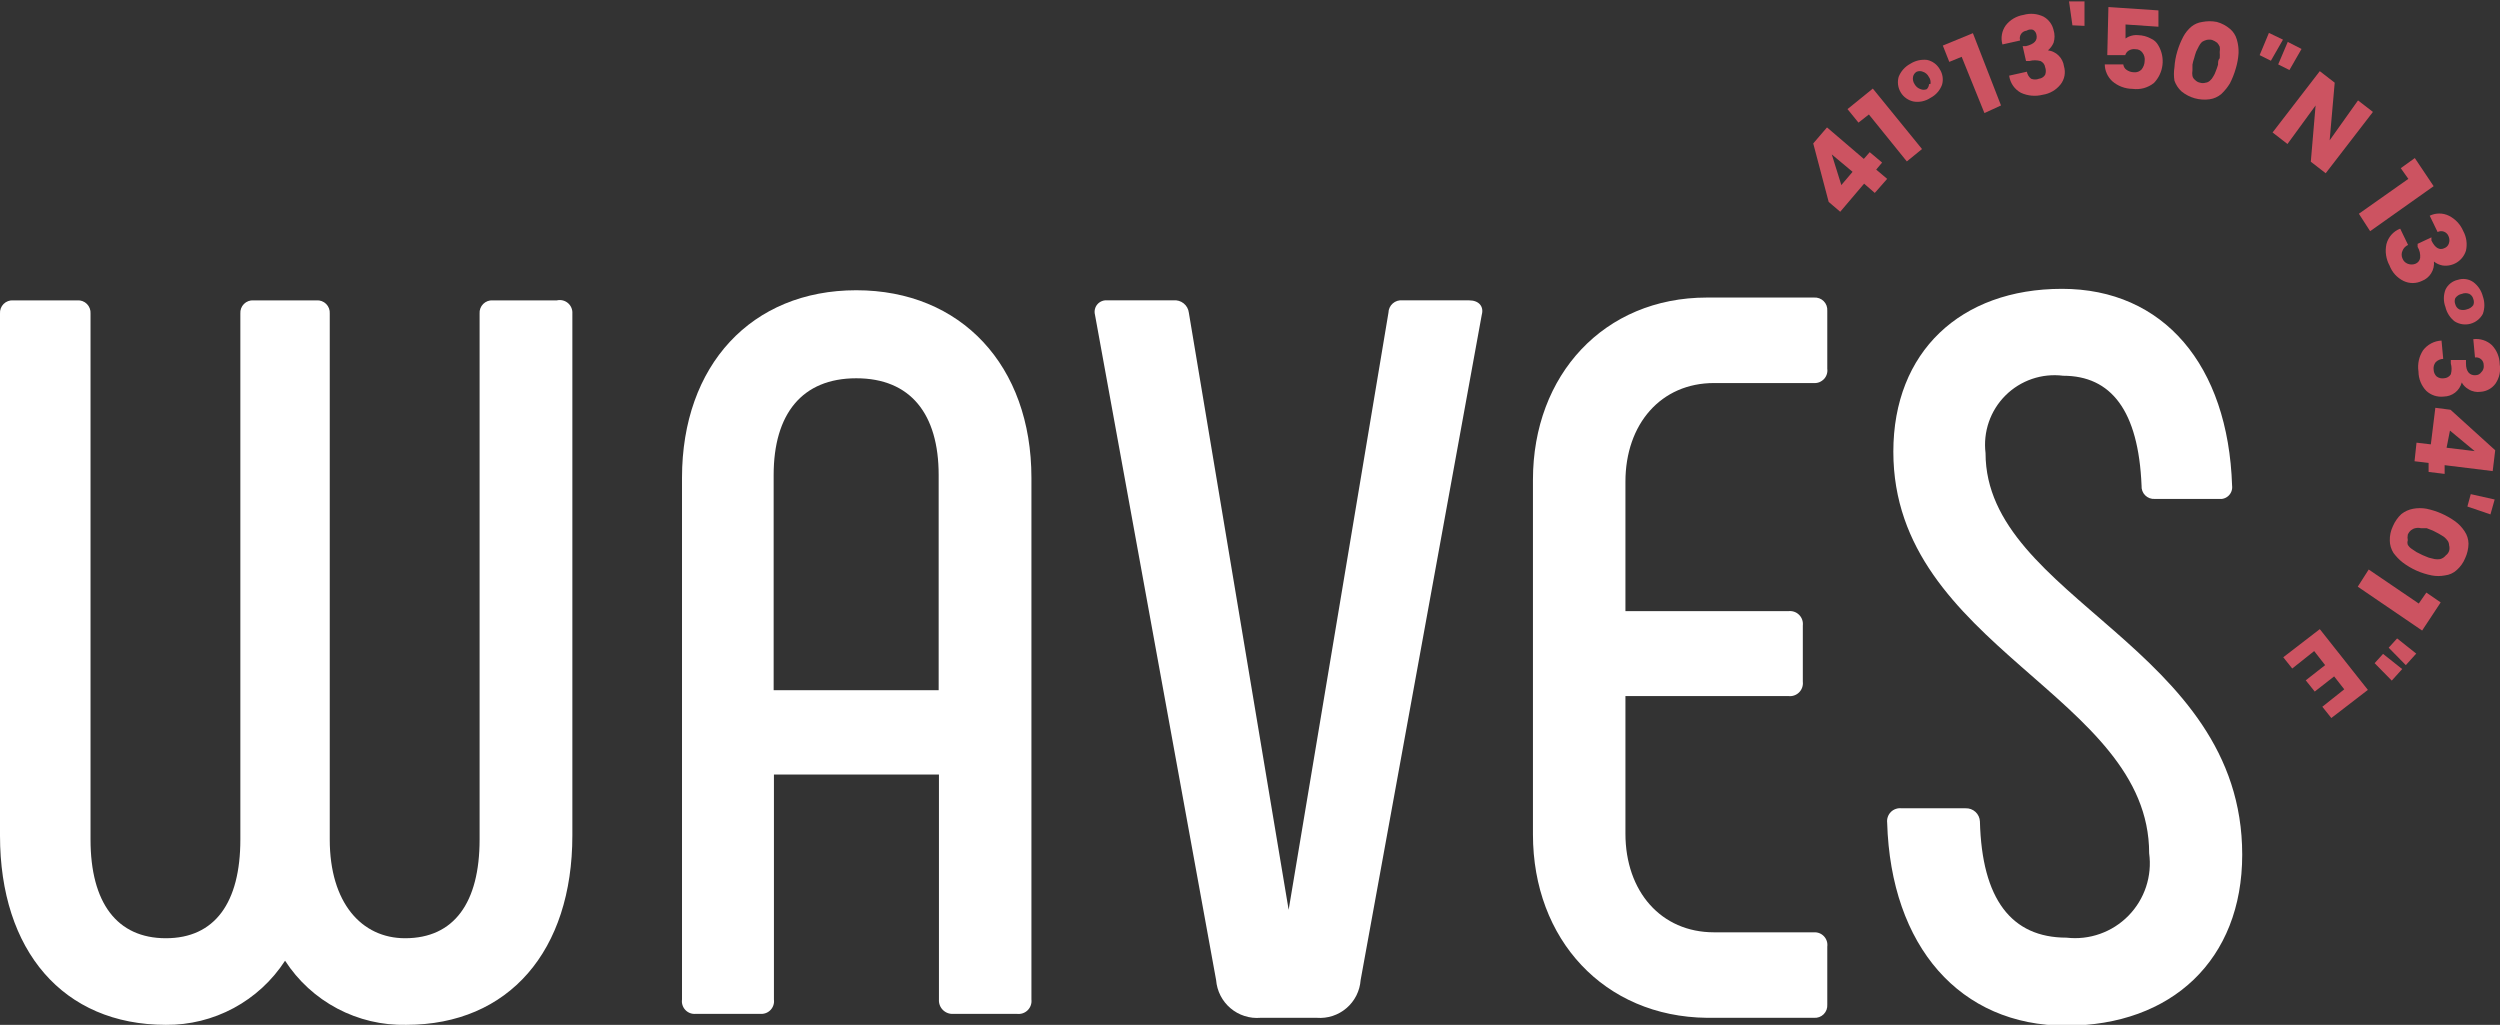 <svg width="161" height="66" viewBox="0 0 161 66" fill="none" xmlns="http://www.w3.org/2000/svg">
<rect x="0" y="0" width="161" height="66" fill="#333333" stroke="none"/>
<g clip-path="url(#clip0_162_82)">
<path d="M120.736 12.425L120.048 11.827L118.51 13.638L117.767 13.004L116.772 9.237L117.659 8.205L120.03 10.233L120.411 9.799L121.207 10.469L120.827 10.922L121.533 11.519L120.736 12.425ZM119.306 11.066L117.966 9.944L118.582 11.918L119.306 11.066Z" fill="#CC5361"/>
<path d="M122.8 10.396L120.356 7.372L119.686 7.897L118.98 7.027L120.61 5.705L123.778 9.599L122.8 10.396Z" fill="#CC5361"/>
<path d="M124.321 6.303C124.002 6.517 123.614 6.602 123.235 6.538C123.064 6.503 122.902 6.432 122.76 6.331C122.617 6.23 122.497 6.101 122.407 5.951C122.317 5.802 122.259 5.635 122.236 5.462C122.213 5.288 122.227 5.112 122.275 4.945C122.417 4.588 122.68 4.293 123.018 4.111C123.34 3.905 123.723 3.815 124.104 3.858C124.274 3.894 124.435 3.966 124.575 4.069C124.716 4.172 124.833 4.304 124.918 4.456C125.015 4.604 125.078 4.771 125.103 4.947C125.128 5.122 125.115 5.3 125.063 5.47C124.927 5.83 124.663 6.127 124.321 6.303ZM124.321 5.415C124.337 5.334 124.335 5.25 124.316 5.169C124.298 5.087 124.262 5.011 124.212 4.945C124.174 4.868 124.12 4.8 124.055 4.744C123.99 4.688 123.914 4.645 123.832 4.619C123.705 4.566 123.562 4.566 123.434 4.619C123.374 4.653 123.322 4.7 123.281 4.756C123.241 4.813 123.212 4.877 123.199 4.945C123.184 5.029 123.185 5.116 123.204 5.2C123.223 5.284 123.258 5.363 123.307 5.434C123.391 5.581 123.526 5.69 123.687 5.742C123.75 5.768 123.818 5.782 123.887 5.782C123.955 5.782 124.023 5.768 124.086 5.742C124.173 5.655 124.225 5.539 124.231 5.415H124.321Z" fill="#CC5361"/>
<path d="M127.797 7.281L126.331 3.659L125.534 3.985L125.118 2.934L127.055 2.137L128.865 6.792L127.797 7.281Z" fill="#CC5361"/>
<path d="M130.513 1.974C130.44 1.982 130.371 2.005 130.309 2.043C130.247 2.08 130.194 2.131 130.154 2.192C130.114 2.253 130.088 2.322 130.078 2.394C130.068 2.466 130.074 2.539 130.096 2.608L128.956 2.862C128.896 2.653 128.885 2.434 128.923 2.221C128.96 2.007 129.046 1.806 129.173 1.63C129.455 1.271 129.862 1.031 130.314 0.96C130.741 0.837 131.198 0.876 131.599 1.069C131.763 1.159 131.906 1.283 132.018 1.433C132.131 1.583 132.21 1.755 132.251 1.938C132.334 2.203 132.334 2.488 132.251 2.753C132.17 2.942 132.046 3.109 131.889 3.242C132.15 3.276 132.394 3.395 132.58 3.582C132.767 3.769 132.887 4.012 132.921 4.274C132.979 4.471 132.99 4.679 132.953 4.88C132.915 5.082 132.829 5.272 132.703 5.434C132.417 5.797 132.002 6.037 131.545 6.104C131.079 6.222 130.587 6.177 130.151 5.977C129.945 5.866 129.769 5.709 129.637 5.517C129.505 5.324 129.42 5.103 129.39 4.872L130.531 4.618C130.563 4.798 130.659 4.959 130.802 5.071C130.965 5.136 131.146 5.136 131.309 5.071C131.39 5.062 131.468 5.034 131.537 4.99C131.606 4.946 131.664 4.887 131.708 4.818C131.766 4.66 131.766 4.487 131.708 4.329C131.695 4.241 131.661 4.158 131.607 4.088C131.553 4.019 131.481 3.964 131.4 3.93C131.169 3.867 130.925 3.867 130.694 3.93H130.476L130.259 2.97H130.476C131.001 2.844 131.237 2.608 131.146 2.228C131.134 2.164 131.109 2.103 131.071 2.05C131.034 1.997 130.985 1.952 130.929 1.92C130.86 1.899 130.787 1.892 130.715 1.902C130.643 1.911 130.574 1.936 130.513 1.974Z" fill="#CC5361"/>
<path d="M133.464 1.63L133.246 0.091H134.242V1.666L133.464 1.63Z" fill="#CC5361"/>
<path d="M135.781 0.453L139.003 0.67V1.721L136.885 1.576V2.481C137.121 2.312 137.411 2.235 137.7 2.264C137.985 2.271 138.264 2.346 138.515 2.481C138.725 2.572 138.897 2.732 139.003 2.934C139.224 3.312 139.315 3.752 139.263 4.187C139.211 4.622 139.018 5.028 138.714 5.343C138.522 5.497 138.301 5.609 138.065 5.675C137.828 5.74 137.581 5.757 137.338 5.723C136.859 5.719 136.398 5.546 136.034 5.234C135.884 5.096 135.763 4.928 135.679 4.741C135.595 4.554 135.55 4.352 135.546 4.148H136.74C136.748 4.216 136.769 4.282 136.803 4.341C136.838 4.4 136.884 4.452 136.94 4.492C137.082 4.594 137.253 4.651 137.428 4.655C137.518 4.664 137.609 4.652 137.694 4.62C137.778 4.589 137.855 4.539 137.917 4.474C138.04 4.319 138.11 4.128 138.116 3.93C138.13 3.835 138.124 3.737 138.099 3.644C138.074 3.551 138.031 3.463 137.972 3.387C137.922 3.318 137.857 3.263 137.781 3.225C137.705 3.187 137.622 3.168 137.537 3.17C137.38 3.145 137.22 3.177 137.084 3.26C136.979 3.327 136.901 3.43 136.867 3.55H135.709L135.781 0.453Z" fill="#CC5361"/>
<path d="M141.828 1.413C142.139 1.352 142.458 1.352 142.769 1.413C143.082 1.5 143.373 1.655 143.62 1.866C143.83 2.047 143.981 2.286 144.055 2.554C144.137 2.836 144.174 3.129 144.163 3.423C144.142 3.761 144.081 4.095 143.982 4.419C143.887 4.751 143.76 5.072 143.602 5.379C143.45 5.625 143.268 5.85 143.059 6.049C142.844 6.235 142.58 6.355 142.298 6.394C141.978 6.438 141.652 6.416 141.34 6.329C141.029 6.241 140.739 6.091 140.488 5.886C140.283 5.698 140.127 5.461 140.035 5.198C139.989 4.91 139.989 4.617 140.035 4.329C140.056 3.985 140.117 3.644 140.216 3.314C140.311 2.989 140.439 2.673 140.597 2.373C140.732 2.116 140.916 1.888 141.14 1.702C141.339 1.547 141.577 1.447 141.828 1.413ZM142.787 2.753C142.687 2.678 142.578 2.617 142.461 2.572C142.342 2.545 142.219 2.545 142.099 2.572C141.997 2.599 141.899 2.642 141.81 2.699C141.729 2.778 141.662 2.87 141.61 2.97L141.429 3.333C141.38 3.469 141.337 3.608 141.303 3.749C141.254 3.884 141.218 4.024 141.194 4.166V4.546C141.172 4.66 141.172 4.777 141.194 4.89C141.216 4.991 141.274 5.081 141.357 5.144C141.443 5.238 141.557 5.302 141.683 5.325C141.801 5.361 141.927 5.361 142.045 5.325C142.147 5.313 142.242 5.269 142.317 5.198C142.406 5.123 142.48 5.03 142.534 4.926C142.603 4.819 142.657 4.704 142.697 4.582C142.753 4.447 142.802 4.307 142.842 4.166C142.842 4.003 142.842 3.858 142.95 3.749C142.96 3.616 142.96 3.483 142.95 3.351C142.969 3.237 142.969 3.12 142.95 3.006C142.909 2.914 142.854 2.829 142.787 2.753Z" fill="#CC5361"/>
<path d="M145.521 3.55L146.118 2.119L147.024 2.554L146.245 3.912L145.521 3.55ZM146.716 4.148L147.331 2.699L148.219 3.152L147.44 4.51L146.716 4.148Z" fill="#CC5361"/>
<path d="M151.857 6.466L152.817 7.208L149.775 11.157L148.816 10.414L149.124 6.792L147.313 9.273L146.354 8.531L149.395 4.582L150.355 5.325L150.029 9.038L151.857 6.466Z" fill="#CC5361"/>
<path d="M151.912 13.765L155.098 11.519L154.609 10.831L155.514 10.179L156.727 11.99L152.636 14.888L151.912 13.765Z" fill="#CC5361"/>
<path d="M157.687 15.214C157.662 15.147 157.623 15.086 157.572 15.036C157.522 14.985 157.461 14.946 157.395 14.92C157.328 14.894 157.257 14.883 157.185 14.887C157.114 14.891 157.044 14.91 156.981 14.942L156.474 13.892C156.666 13.799 156.876 13.751 157.09 13.751C157.303 13.751 157.513 13.799 157.705 13.892C158.119 14.098 158.446 14.445 158.628 14.87C158.841 15.256 158.905 15.707 158.809 16.138C158.714 16.45 158.51 16.718 158.235 16.894C157.959 17.07 157.63 17.142 157.307 17.098C157.101 17.061 156.909 16.974 156.746 16.844C156.771 17.109 156.708 17.375 156.567 17.601C156.427 17.826 156.216 18 155.967 18.094C155.783 18.182 155.582 18.228 155.379 18.228C155.175 18.228 154.974 18.182 154.79 18.094C154.372 17.89 154.048 17.534 153.885 17.098C153.656 16.678 153.585 16.189 153.686 15.721C153.743 15.496 153.854 15.288 154.008 15.115C154.162 14.941 154.356 14.808 154.573 14.725L155.08 15.775C154.997 15.811 154.922 15.863 154.86 15.929C154.798 15.994 154.749 16.071 154.718 16.156C154.683 16.233 154.666 16.316 154.666 16.4C154.666 16.485 154.683 16.568 154.718 16.645C154.747 16.724 154.793 16.795 154.852 16.855C154.911 16.914 154.983 16.96 155.062 16.989C155.219 17.049 155.393 17.049 155.551 16.989C155.631 16.958 155.701 16.907 155.756 16.84C155.81 16.773 155.845 16.693 155.858 16.609C155.881 16.362 155.824 16.114 155.695 15.902V15.703L156.583 15.286V15.486C156.818 15.975 157.108 16.138 157.433 15.975C157.497 15.949 157.554 15.91 157.601 15.86C157.648 15.81 157.684 15.75 157.705 15.685C157.762 15.532 157.755 15.362 157.687 15.214Z" fill="#CC5361"/>
<path d="M157.488 19.778C157.35 19.417 157.35 19.017 157.488 18.655C157.562 18.495 157.673 18.355 157.811 18.245C157.95 18.135 158.112 18.058 158.284 18.021C158.45 17.966 158.626 17.951 158.799 17.976C158.972 18.001 159.137 18.066 159.28 18.166C159.586 18.394 159.803 18.72 159.896 19.09C160.025 19.453 160.025 19.85 159.896 20.213C159.813 20.368 159.699 20.505 159.562 20.614C159.424 20.724 159.266 20.804 159.096 20.85C158.927 20.896 158.749 20.906 158.575 20.881C158.402 20.855 158.235 20.794 158.085 20.702C157.786 20.472 157.575 20.146 157.488 19.778ZM158.375 19.923C158.533 19.98 158.706 19.98 158.864 19.923C159.031 19.886 159.179 19.79 159.28 19.651C159.332 19.524 159.332 19.381 159.28 19.253C159.263 19.184 159.232 19.119 159.188 19.063C159.144 19.007 159.089 18.961 159.027 18.927C158.949 18.895 158.866 18.878 158.782 18.878C158.698 18.878 158.615 18.895 158.538 18.927C158.369 18.959 158.219 19.057 158.121 19.199C158.069 19.326 158.069 19.47 158.121 19.597C158.138 19.666 158.17 19.731 158.213 19.787C158.257 19.843 158.312 19.89 158.375 19.923Z" fill="#CC5361"/>
<path d="M159.95 23.509C159.951 23.438 159.936 23.368 159.907 23.304C159.878 23.239 159.836 23.182 159.782 23.135C159.729 23.089 159.666 23.054 159.598 23.034C159.53 23.015 159.459 23.01 159.389 23.02L159.28 21.843C159.495 21.815 159.713 21.835 159.92 21.901C160.126 21.966 160.316 22.077 160.475 22.223C160.794 22.555 160.975 22.995 160.982 23.455C161.057 23.891 160.96 24.339 160.71 24.705C160.601 24.855 160.46 24.98 160.297 25.071C160.135 25.162 159.954 25.216 159.769 25.23C159.492 25.275 159.209 25.217 158.972 25.067C158.789 24.966 158.639 24.815 158.538 24.632C158.47 24.889 158.321 25.117 158.111 25.281C157.902 25.444 157.645 25.535 157.379 25.538C157.177 25.562 156.972 25.542 156.778 25.48C156.585 25.417 156.407 25.313 156.257 25.176C155.933 24.84 155.752 24.392 155.75 23.926C155.677 23.453 155.78 22.97 156.039 22.567C156.179 22.38 156.359 22.225 156.565 22.116C156.772 22.006 157.001 21.944 157.234 21.933L157.343 23.111C157.158 23.118 156.983 23.196 156.854 23.328C156.801 23.397 156.762 23.475 156.74 23.559C156.718 23.644 156.714 23.731 156.727 23.817C156.73 23.899 156.749 23.98 156.783 24.055C156.817 24.129 156.866 24.196 156.927 24.252C157.063 24.349 157.232 24.388 157.397 24.36C157.485 24.357 157.57 24.331 157.646 24.287C157.721 24.243 157.785 24.181 157.832 24.107C157.898 23.876 157.898 23.631 157.832 23.401V23.183H158.809V23.419C158.809 23.944 159.063 24.198 159.443 24.161C159.51 24.16 159.577 24.143 159.636 24.111C159.696 24.08 159.748 24.035 159.787 23.98C159.851 23.921 159.899 23.847 159.928 23.765C159.956 23.683 159.964 23.595 159.95 23.509Z" fill="#CC5361"/>
<path d="M155.623 28.508L156.546 28.617L156.836 26.262L157.814 26.389L160.692 28.997L160.529 30.338L157.434 29.957V30.519L156.402 30.392V29.812L155.496 29.704L155.623 28.508ZM157.56 28.834L159.371 29.052L157.777 27.73L157.56 28.834Z" fill="#CC5361"/>
<path d="M159.117 31.823L160.656 32.167L160.385 33.127L158.9 32.62L159.117 31.823Z" fill="#CC5361"/>
<path d="M158.972 35.01C158.967 35.336 158.893 35.657 158.755 35.952C158.635 36.244 158.449 36.505 158.212 36.713C158.002 36.906 157.735 37.026 157.452 37.057C157.171 37.111 156.882 37.111 156.601 37.057C156.264 36.991 155.937 36.887 155.623 36.749C155.309 36.608 155.011 36.432 154.736 36.224C154.51 36.047 154.309 35.839 154.139 35.608C153.988 35.369 153.906 35.093 153.903 34.811C153.895 34.492 153.963 34.175 154.102 33.888C154.227 33.593 154.412 33.328 154.645 33.109C154.866 32.933 155.128 32.814 155.406 32.764C155.693 32.711 155.988 32.711 156.275 32.764C156.604 32.834 156.926 32.937 157.234 33.072C157.547 33.211 157.844 33.38 158.121 33.58C158.357 33.753 158.559 33.968 158.719 34.214C158.879 34.449 158.967 34.726 158.972 35.01ZM157.506 35.771C157.606 35.698 157.681 35.597 157.723 35.481C157.757 35.363 157.757 35.237 157.723 35.119C157.721 35.016 157.69 34.915 157.633 34.829C157.565 34.736 157.486 34.65 157.397 34.576L157.071 34.376L156.691 34.177L156.275 34.014H155.895C155.782 33.987 155.664 33.987 155.551 34.014C155.451 34.033 155.358 34.077 155.279 34.141C155.183 34.218 155.109 34.317 155.062 34.431C155.038 34.55 155.038 34.673 155.062 34.793C155.03 34.887 155.03 34.989 155.062 35.083C155.12 35.184 155.201 35.271 155.297 35.336L155.623 35.554L156.021 35.753L156.42 35.916L156.8 36.007C156.914 36.024 157.03 36.024 157.144 36.007C157.287 35.97 157.415 35.887 157.506 35.771Z" fill="#CC5361"/>
<path d="M152.545 36.677L155.768 38.868L156.257 38.162L157.18 38.796L155.985 40.607L151.839 37.782L152.545 36.677Z" fill="#CC5361"/>
<path d="M153.469 42.11L154.7 43.088L154.03 43.831L152.926 42.708L153.469 42.11ZM154.374 41.114L155.605 42.092L154.935 42.835L153.831 41.712L154.374 41.114Z" fill="#CC5361"/>
<path d="M150.138 46.24L149.558 45.515L150.97 44.392L150.319 43.559L149.069 44.537L148.49 43.813L149.739 42.835L149.033 41.929L147.621 43.052L147.042 42.328L149.395 40.516L152.491 44.429L150.138 46.24Z" fill="#CC5361"/>
<path d="M36.86 20.195V53.811C36.86 61.218 32.787 66 26.161 66C24.616 66.035 23.088 65.674 21.722 64.951C20.356 64.228 19.198 63.168 18.358 61.87C17.529 63.149 16.391 64.198 15.049 64.92C13.707 65.642 12.205 66.014 10.682 66C4.055 66 0 61.218 0 53.811V20.195C-0.008 20.081 0.009 19.967 0.048 19.86C0.088 19.753 0.151 19.656 0.231 19.575C0.312 19.494 0.409 19.432 0.516 19.392C0.623 19.352 0.737 19.335 0.851 19.344H4.979C5.093 19.335 5.207 19.352 5.314 19.392C5.421 19.432 5.518 19.494 5.598 19.575C5.679 19.656 5.741 19.753 5.781 19.86C5.821 19.967 5.838 20.081 5.83 20.195V54.064C5.83 58.139 7.531 60.422 10.682 60.422C13.832 60.422 15.479 58.139 15.479 54.064V20.195C15.471 20.081 15.488 19.967 15.527 19.86C15.567 19.753 15.63 19.656 15.71 19.575C15.791 19.494 15.888 19.432 15.995 19.392C16.102 19.352 16.216 19.335 16.33 19.344H20.385C20.499 19.335 20.613 19.352 20.72 19.392C20.827 19.432 20.924 19.494 21.005 19.575C21.086 19.656 21.148 19.753 21.188 19.86C21.228 19.967 21.244 20.081 21.236 20.195V54.064C21.236 58.139 23.282 60.422 26.088 60.422C29.238 60.422 30.886 58.139 30.886 54.064V20.195C30.878 20.081 30.894 19.967 30.934 19.86C30.974 19.753 31.036 19.656 31.117 19.575C31.198 19.494 31.295 19.432 31.402 19.392C31.509 19.352 31.623 19.335 31.737 19.344H35.864C35.989 19.315 36.118 19.316 36.241 19.346C36.365 19.377 36.48 19.435 36.577 19.518C36.674 19.601 36.75 19.705 36.799 19.823C36.848 19.94 36.869 20.068 36.86 20.195Z" fill="white"/>
<path d="M43.921 64.37V30.772C43.921 23.527 48.392 18.692 55.145 18.692C61.898 18.692 66.424 23.546 66.424 30.772V64.37C66.439 64.495 66.425 64.621 66.383 64.74C66.342 64.859 66.275 64.966 66.186 65.055C66.097 65.144 65.989 65.212 65.871 65.253C65.752 65.294 65.626 65.308 65.501 65.294H61.391C61.268 65.302 61.144 65.283 61.029 65.24C60.913 65.196 60.808 65.128 60.721 65.041C60.633 64.954 60.565 64.849 60.522 64.733C60.478 64.617 60.46 64.493 60.468 64.37V49.88H49.841V64.37C49.857 64.489 49.847 64.61 49.811 64.724C49.775 64.839 49.714 64.944 49.633 65.032C49.551 65.12 49.452 65.19 49.34 65.235C49.229 65.28 49.109 65.3 48.99 65.294H44.79C44.668 65.303 44.547 65.285 44.433 65.241C44.32 65.197 44.218 65.128 44.135 65.04C44.051 64.951 43.989 64.845 43.952 64.729C43.915 64.613 43.904 64.49 43.921 64.37ZM60.45 44.447V30.591C60.45 26.661 58.639 24.361 55.145 24.361C51.651 24.361 49.823 26.661 49.823 30.591V44.447H60.45Z" fill="white"/>
<path d="M95.427 20.267L87.624 63.12C87.599 63.465 87.506 63.802 87.35 64.111C87.194 64.421 86.979 64.696 86.716 64.921C86.454 65.147 86.149 65.318 85.82 65.426C85.492 65.533 85.145 65.574 84.8 65.547H81.179C80.832 65.577 80.482 65.538 80.15 65.431C79.817 65.326 79.51 65.155 79.244 64.929C78.978 64.704 78.759 64.428 78.6 64.117C78.442 63.807 78.346 63.468 78.318 63.12L70.516 20.267C70.486 20.151 70.484 20.03 70.512 19.913C70.539 19.796 70.594 19.688 70.672 19.597C70.751 19.506 70.85 19.436 70.961 19.392C71.073 19.348 71.193 19.331 71.312 19.343H75.567C75.804 19.318 76.042 19.388 76.228 19.537C76.415 19.686 76.535 19.903 76.562 20.14L82.989 58.592L89.416 20.14C89.418 20.027 89.444 19.915 89.491 19.812C89.539 19.709 89.607 19.617 89.693 19.542C89.778 19.467 89.878 19.41 89.986 19.376C90.094 19.342 90.209 19.331 90.322 19.343H94.612C95.246 19.343 95.572 19.742 95.427 20.267Z" fill="white"/>
<path d="M98.722 53.738V30.899C98.722 24.143 103.302 19.162 109.928 19.162H116.826C116.94 19.154 117.054 19.171 117.161 19.211C117.268 19.251 117.365 19.313 117.446 19.394C117.526 19.474 117.589 19.572 117.629 19.678C117.668 19.785 117.685 19.9 117.677 20.014V23.745C117.693 23.864 117.683 23.985 117.647 24.099C117.611 24.213 117.55 24.319 117.469 24.407C117.387 24.495 117.288 24.564 117.177 24.61C117.065 24.655 116.946 24.675 116.826 24.668H110.381C106.977 24.668 104.678 27.295 104.678 31.026V39.357H115.178C115.303 39.343 115.43 39.357 115.548 39.398C115.667 39.439 115.775 39.507 115.863 39.596C115.952 39.684 116.02 39.792 116.061 39.911C116.102 40.03 116.116 40.156 116.102 40.281V43.903C116.116 44.028 116.102 44.155 116.061 44.273C116.02 44.392 115.952 44.5 115.863 44.589C115.775 44.677 115.667 44.745 115.548 44.786C115.43 44.828 115.303 44.842 115.178 44.827H104.678V53.684C104.678 57.415 106.977 60.041 110.381 60.041H116.826C116.946 60.035 117.065 60.055 117.177 60.1C117.288 60.145 117.387 60.214 117.469 60.303C117.55 60.391 117.611 60.496 117.647 60.61C117.683 60.725 117.693 60.846 117.677 60.965V64.696C117.685 64.81 117.668 64.924 117.629 65.031C117.589 65.138 117.526 65.235 117.446 65.316C117.365 65.397 117.268 65.459 117.161 65.499C117.054 65.539 116.94 65.555 116.826 65.547H109.928C103.302 65.475 98.722 60.494 98.722 53.738Z" fill="white"/>
<path d="M121.533 52.978C121.519 52.853 121.532 52.726 121.574 52.608C121.615 52.489 121.683 52.381 121.771 52.292C121.86 52.203 121.968 52.136 122.087 52.095C122.205 52.053 122.332 52.039 122.456 52.054H126.584C126.701 52.049 126.817 52.067 126.926 52.107C127.036 52.148 127.136 52.209 127.222 52.288C127.308 52.367 127.377 52.462 127.426 52.568C127.475 52.674 127.503 52.789 127.507 52.905C127.634 57.904 129.535 60.385 133.083 60.385C133.812 60.469 134.551 60.386 135.242 60.14C135.934 59.895 136.56 59.495 137.073 58.971C137.587 58.447 137.974 57.812 138.205 57.116C138.436 56.419 138.505 55.679 138.406 54.952C138.406 44.773 121.931 41.694 121.931 29.088C121.931 22.658 126.258 18.601 132.794 18.601C139.329 18.601 143.493 23.509 143.747 31.279C143.762 31.395 143.75 31.512 143.712 31.622C143.675 31.732 143.612 31.832 143.53 31.914C143.448 31.996 143.348 32.059 143.238 32.096C143.128 32.134 143.011 32.145 142.896 32.131H138.768C138.654 32.139 138.54 32.122 138.433 32.082C138.326 32.042 138.229 31.98 138.149 31.899C138.068 31.819 138.005 31.721 137.966 31.614C137.926 31.508 137.909 31.393 137.917 31.279C137.718 26.425 135.944 24.198 132.866 24.198C132.191 24.113 131.506 24.183 130.862 24.403C130.219 24.623 129.634 24.987 129.152 25.467C128.67 25.948 128.304 26.531 128.082 27.174C127.86 27.818 127.787 28.503 127.869 29.178C127.869 38.56 144.399 41.658 144.399 55.042C144.399 61.798 139.872 66.054 133.047 66.054C126.222 66.054 121.768 60.947 121.533 52.978Z" fill="white"/>
</g>
<defs>
<clipPath id="clip0_162_82">
<rect width="161" height="66" fill="white"/>
</clipPath>
</defs>
</svg>
